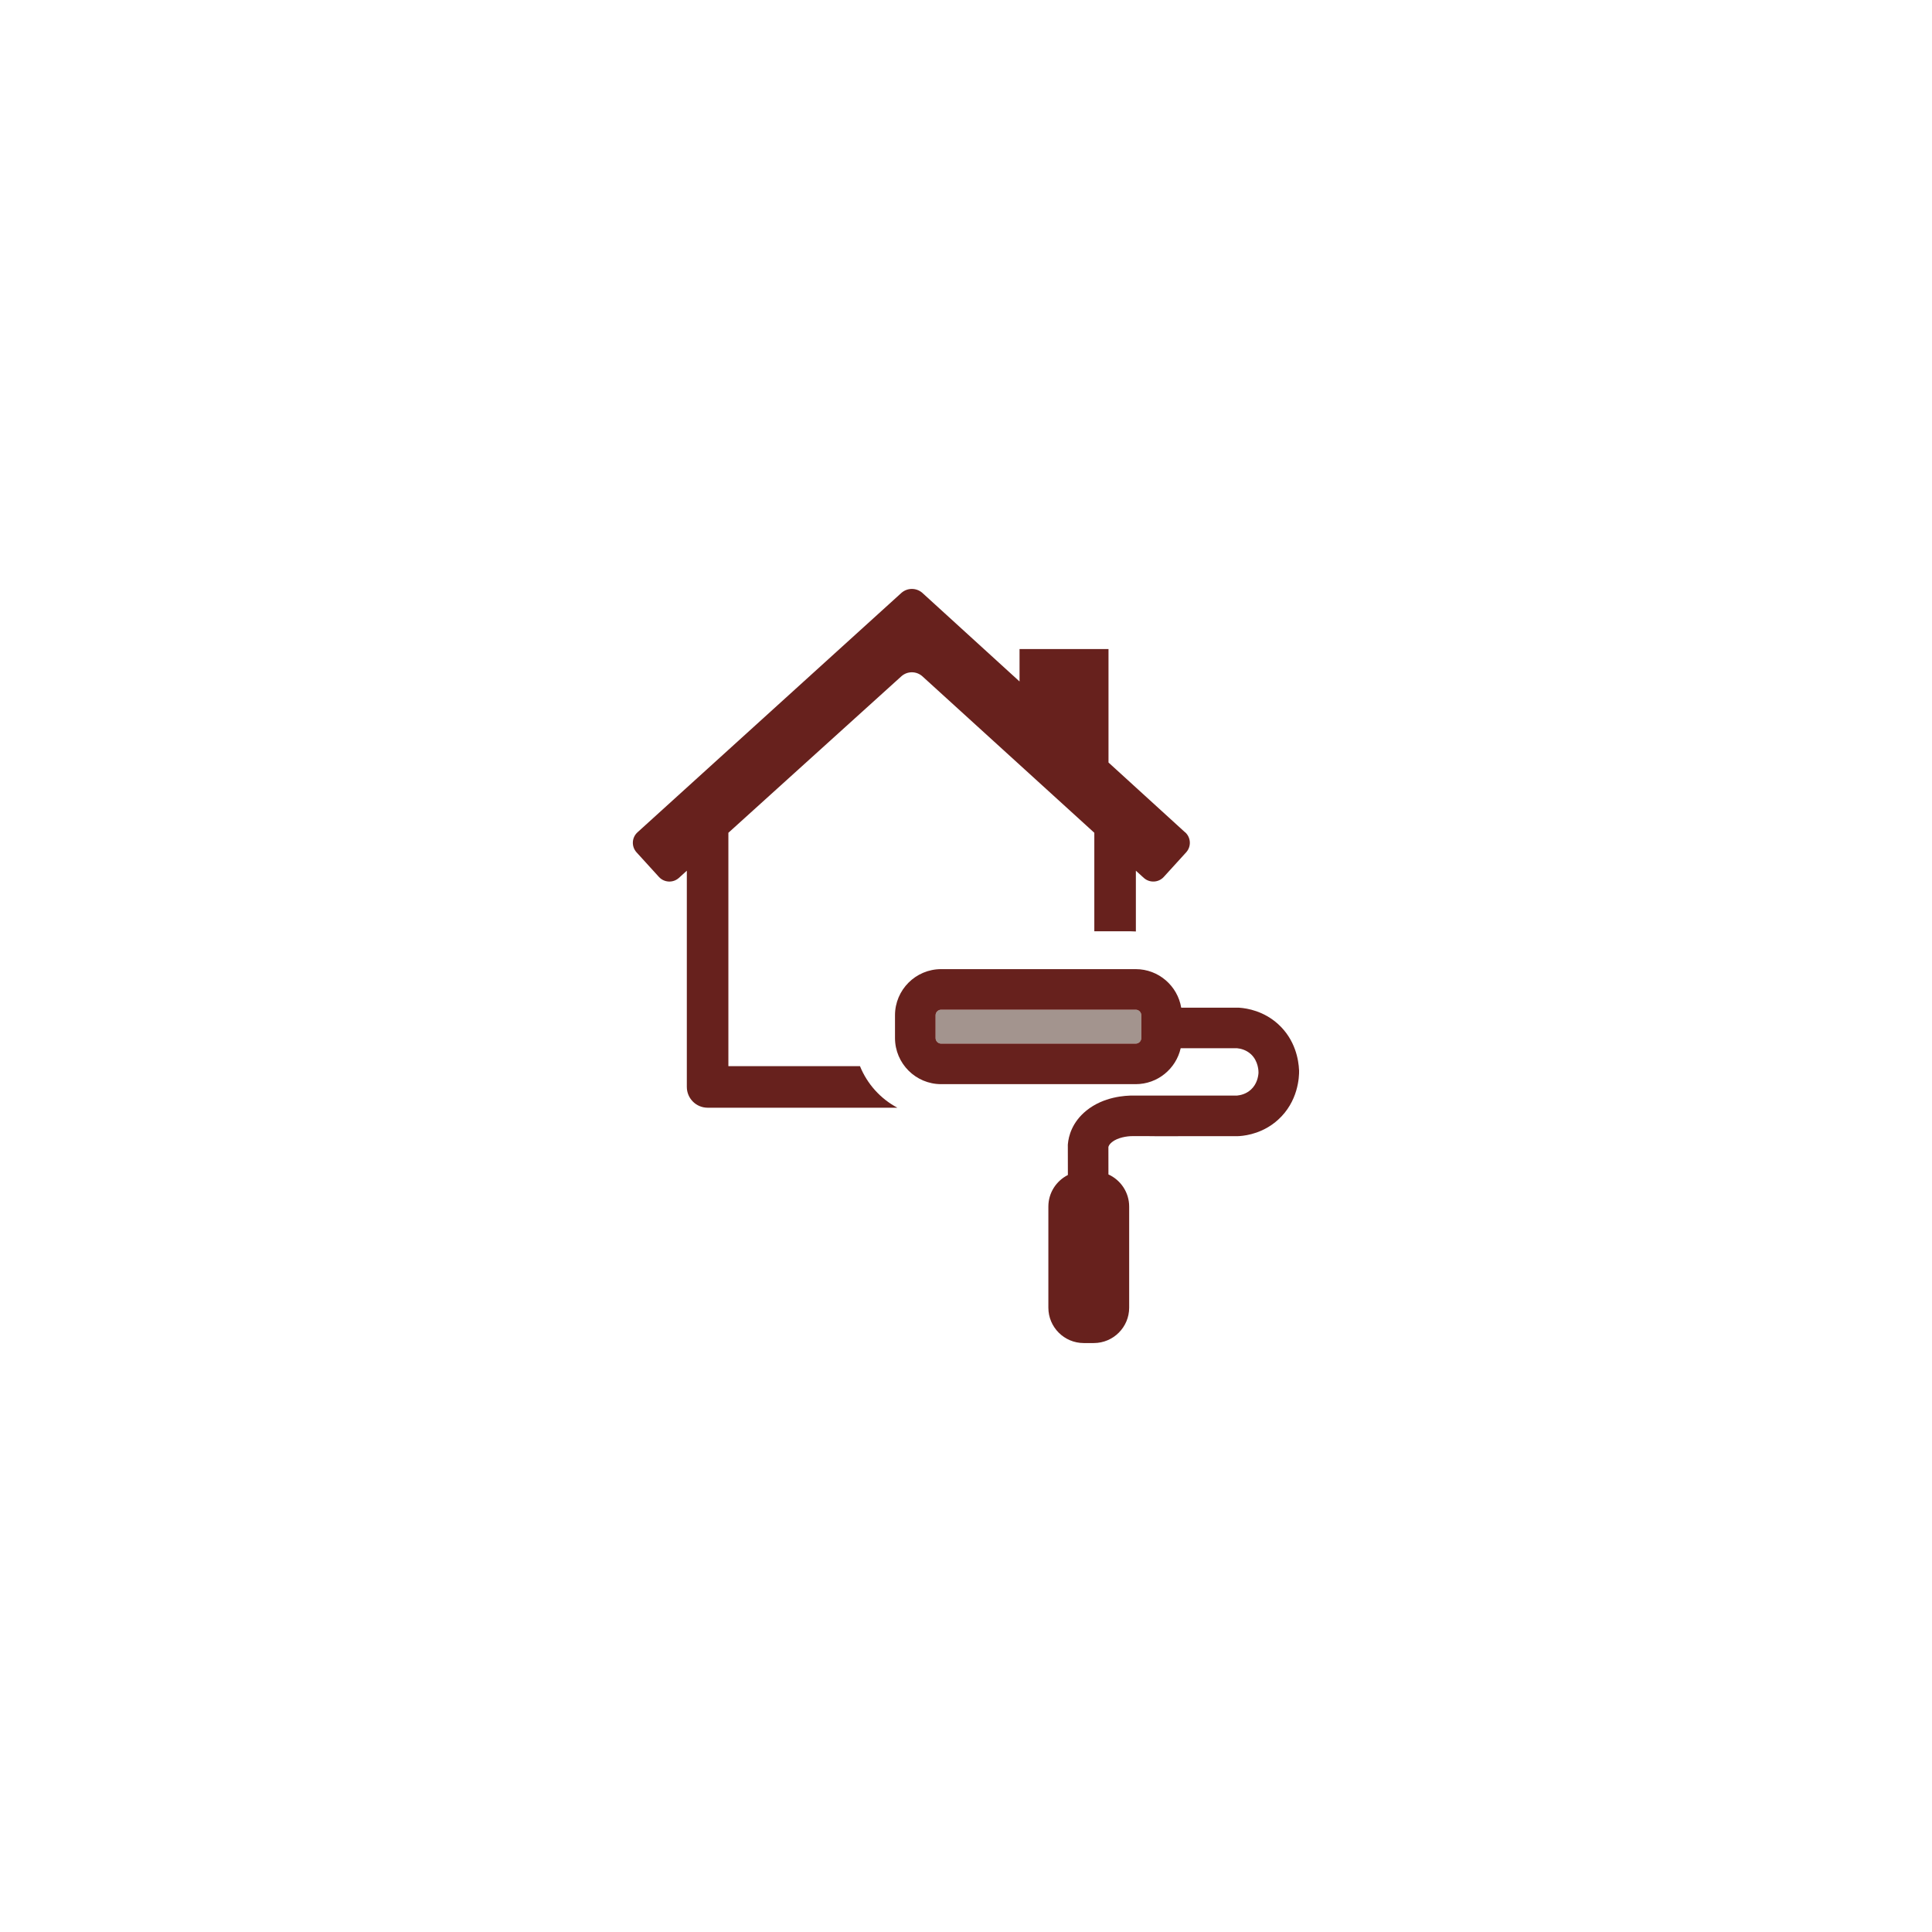 <?xml version="1.0" encoding="UTF-8"?>
<svg id="Layout" xmlns="http://www.w3.org/2000/svg" viewBox="0 0 1080 1080">
  <defs>
    <style>
      .cls-1 {
        fill: #a3948e;
      }

      .cls-1, .cls-2 {
        stroke-width: 0px;
      }

      .cls-2 {
        fill: #67211d;
      }
    </style>
  </defs>
  <path class="cls-2" d="M480.74,596h-73.57v-130.47l96.75-87.52c3.33-2.93,8.31-2.93,11.64,0l96.17,87.52v55.06h20.08c1.06,0,2.11.04,3.15.11v-33.97l4.44,4.03c3.23,2.9,8.19,2.67,11.13-.52l12.57-13.81c2.9-3.23,2.66-8.19-.53-11.13l-.19-.11-42.72-38.94v-63.42h-49.73v18.12l-54.36-49.55c-3.34-2.91-8.31-2.91-11.64,0l-147.6,133.9c-3.2,2.94-3.43,7.9-.53,11.13l12.57,13.81c2.94,3.19,7.91,3.43,11.13.52l4.44-4.03v120.89c.02,6.4,5.2,11.58,11.6,11.6h106.1c-9.42-5.02-16.87-13.25-20.9-23.22Z"/>
  <path class="cls-1" d="M526.11,564.44h108.77c1.72,0,3.11,1.39,3.11,3.11v12.72c0,1.72-1.39,3.11-3.11,3.11h-108.77c-1.71,0-3.11-1.39-3.11-3.11v-12.72c0-1.72,1.39-3.11,3.11-3.11Z"/>
  <path class="cls-2" d="M726.22,598.18h-.05c-.23-5.44-1.96-16.92-11.78-25.78-7.94-7.15-16.96-8.76-21.63-9.08l-.39-.03h-32.07c-2.03-12.2-12.66-21.54-25.43-21.54h-108.77c-14.22,0-25.79,11.57-25.79,25.79v12.72c0,14.22,11.57,25.79,25.79,25.79h108.77c12.26,0,22.53-8.6,25.14-20.08h31.53c1.82.17,4.96.83,7.66,3.27,4.33,3.9,4.33,9.79,4.31,10.44h0c-.12,2.04-.81,6.33-4.28,9.46-2.7,2.44-5.84,3.11-7.66,3.28h-7.55s-50.32,0-50.32,0h0c-4.71-.05-16.77.61-26.4,8.4-8.1,6.56-9.95,14.43-10.33,18.55l-.05.53.03,16.93c-6.46,3.26-10.91,9.93-10.91,17.65v56.52c0,10.9,8.87,19.77,19.77,19.77h5.63c10.9,0,19.77-8.87,19.77-19.77v-56.52c0-7.98-4.76-14.85-11.59-17.97l-.02-15.33c.13-.54.55-1.57,1.96-2.71,3.24-2.62,8.55-3.38,11.43-3.37h0s12.37.01,12.37.01v.04l38.27-.04h.67s7.73,0,7.73,0l.77-.03c4.67-.32,13.69-1.93,21.62-9.1,11.28-10.19,11.87-23.86,11.78-27.8ZM637.99,580.27c0,1.71-1.39,3.11-3.11,3.11h-108.77c-1.71,0-3.11-1.39-3.11-3.11v-12.72c0-1.71,1.39-3.11,3.11-3.11h108.77c1.71,0,3.11,1.39,3.11,3.11v12.72Z"/>
</svg>